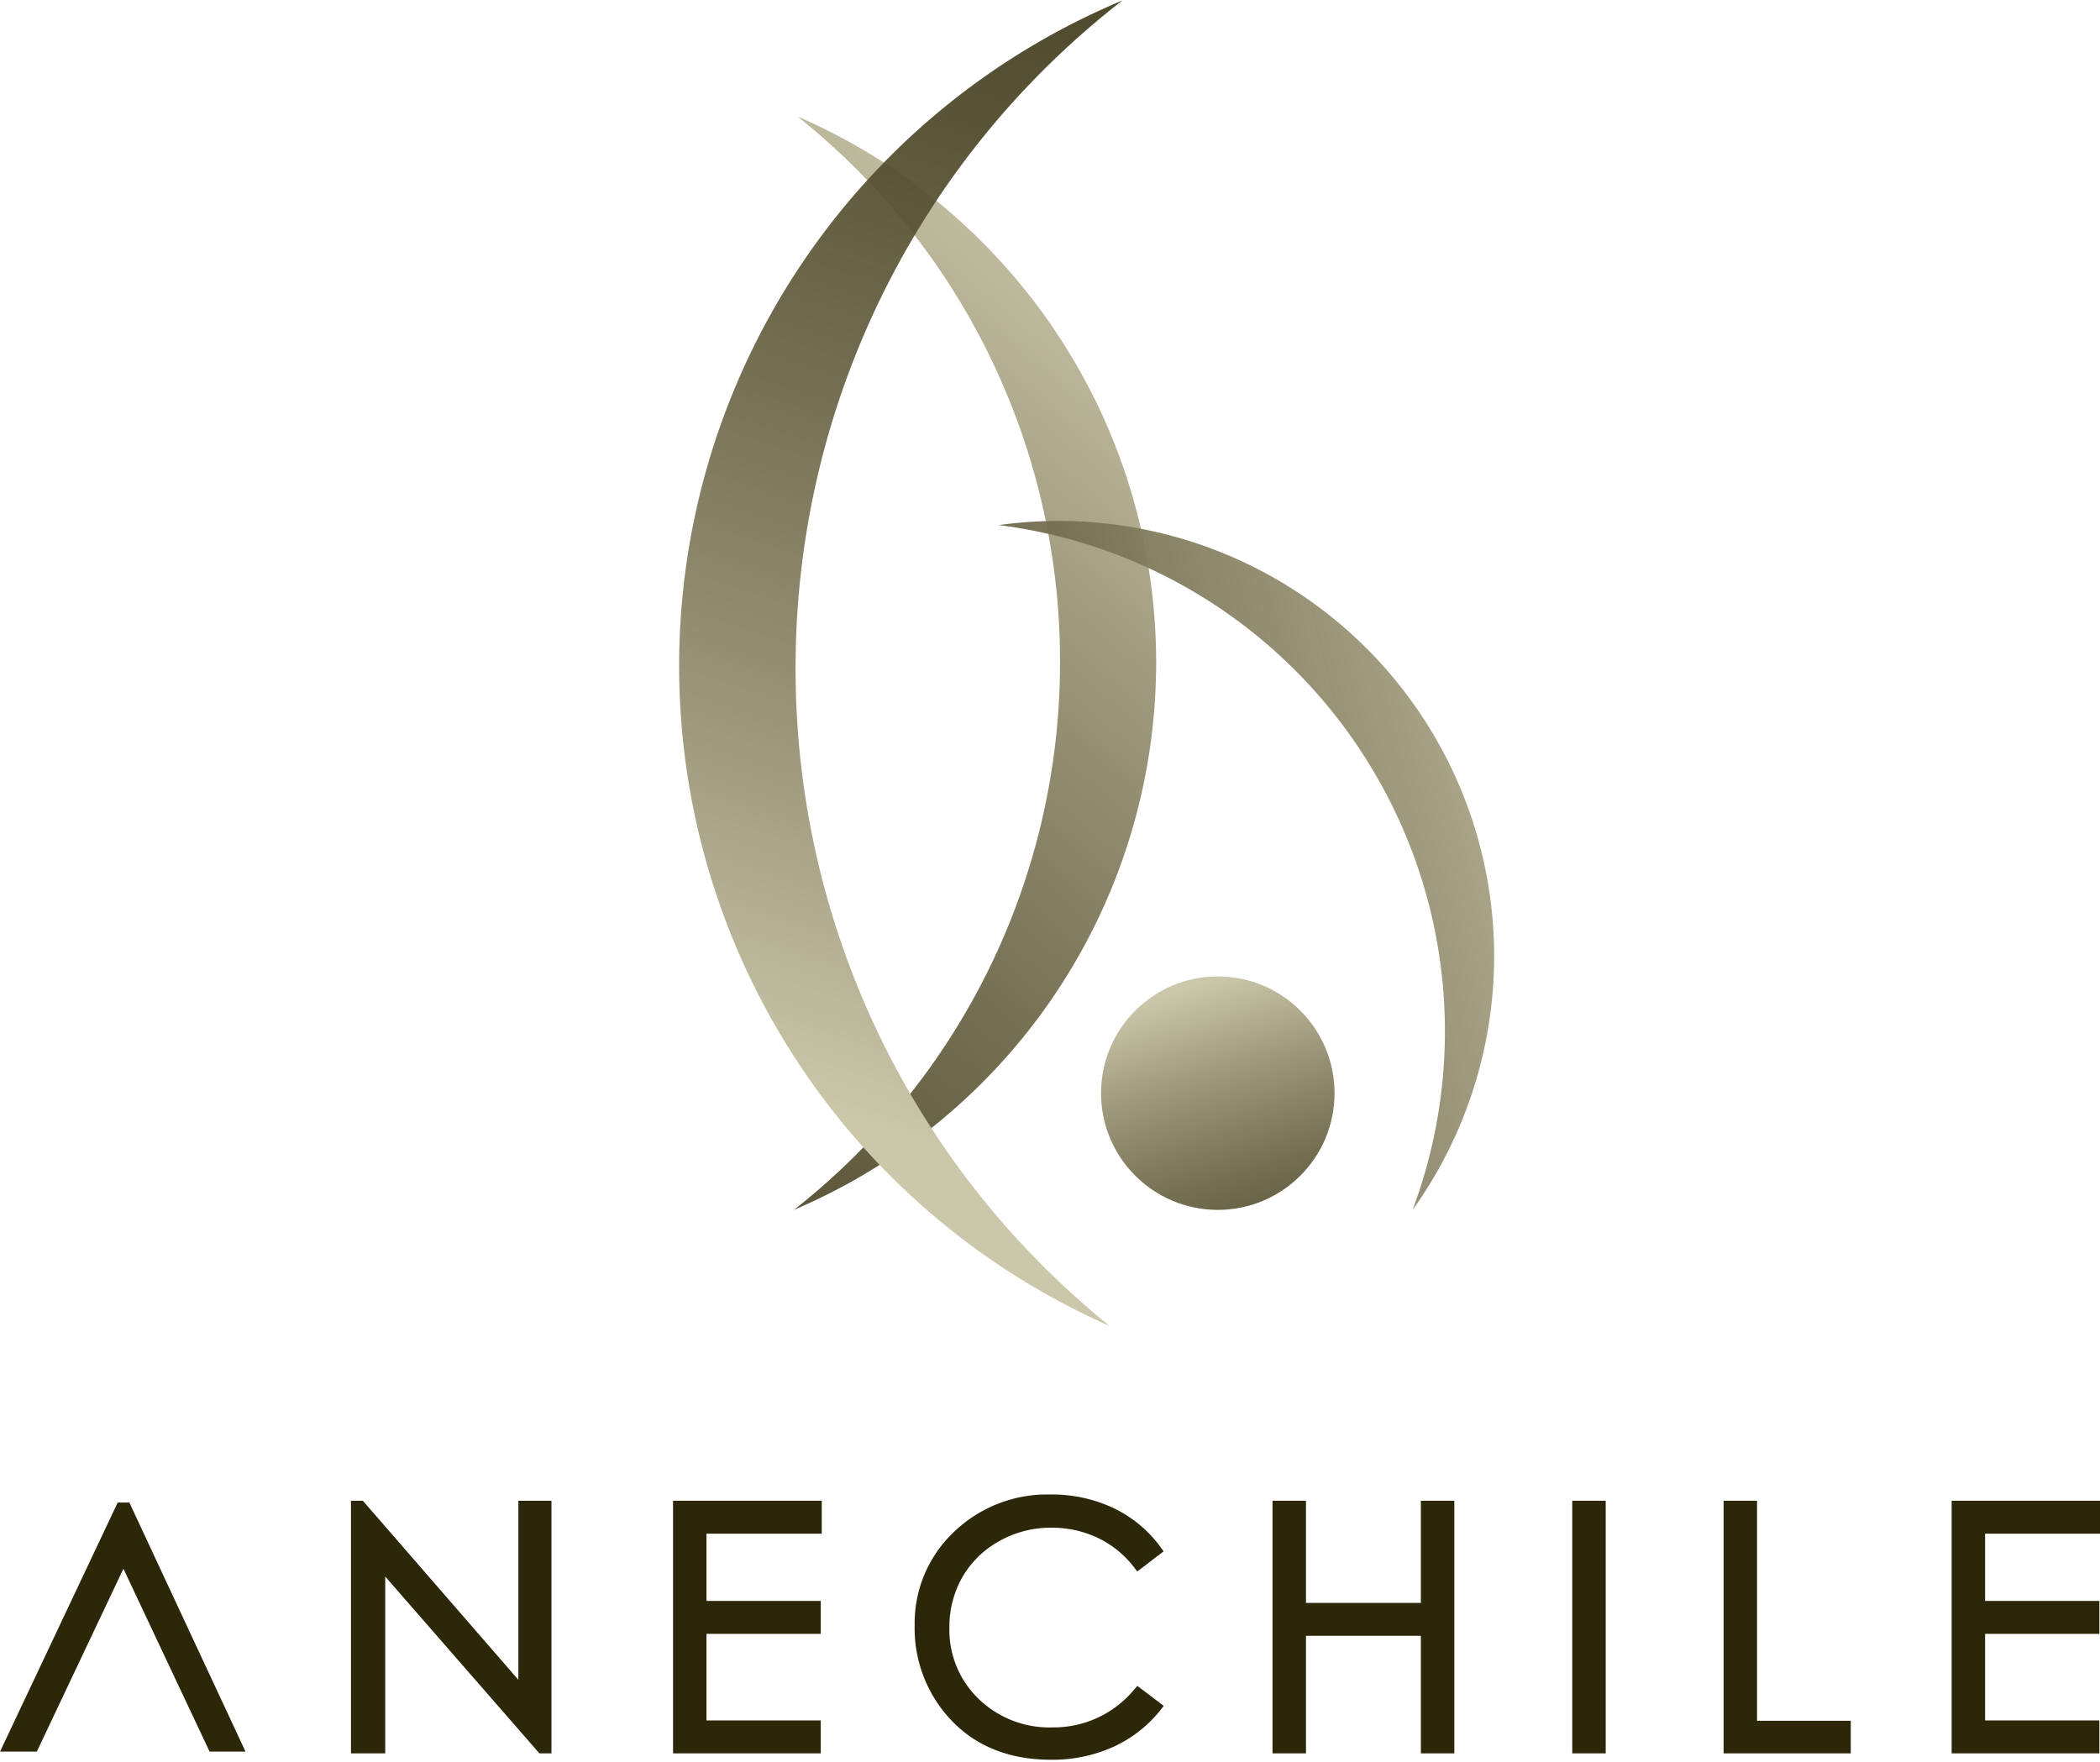 <svg xmlns="http://www.w3.org/2000/svg" xmlns:xlink="http://www.w3.org/1999/xlink" width="14.86cm" height="12.47cm" viewBox="0 0 421.28 353.35"><defs><style>.cls-1{isolation:isolate;}.cls-2{fill:url(#linear-gradient);}.cls-3,.cls-4,.cls-5{mix-blend-mode:multiply;}.cls-3{fill:url(#linear-gradient-2);}.cls-4{fill:url(#linear-gradient-3);}.cls-5{fill:url(#linear-gradient-4);}.cls-6{fill:#2d2709;}</style><linearGradient id="linear-gradient" x1="280.87" y1="37.63" x2="280.07" y2="121.89" gradientTransform="translate(-41.88 248.15) rotate(-18.44)" gradientUnits="userSpaceOnUse"><stop offset="0.04" stop-color="#cbc7aa"/><stop offset="0.26" stop-color="#9b9679" stop-opacity="0.97"/><stop offset="0.5" stop-color="#6c6649" stop-opacity="0.94"/><stop offset="0.71" stop-color="#4a4426" stop-opacity="0.92"/><stop offset="0.89" stop-color="#352f11" stop-opacity="0.9"/><stop offset="1" stop-color="#2d2709" stop-opacity="0.9"/></linearGradient><linearGradient id="linear-gradient-2" x1="1347.65" y1="1142.33" x2="1145.99" y2="1362.22" gradientTransform="matrix(-0.12, -0.99, -0.99, 0.12, 1541.25, 1243.06)" gradientUnits="userSpaceOnUse"><stop offset="0.06" stop-color="#cbc7aa"/><stop offset="0.28" stop-color="#9b9679" stop-opacity="0.97"/><stop offset="0.51" stop-color="#6c6649" stop-opacity="0.94"/><stop offset="0.72" stop-color="#4a4426" stop-opacity="0.92"/><stop offset="0.89" stop-color="#352f11" stop-opacity="0.9"/><stop offset="1" stop-color="#2d2709" stop-opacity="0.9"/></linearGradient><linearGradient id="linear-gradient-3" x1="-509.91" y1="265.91" x2="-711.58" y2="485.8" gradientTransform="matrix(0.49, 0.87, 0.87, -0.49, 182, 811.67)" gradientUnits="userSpaceOnUse"><stop offset="0.05" stop-color="#cbc7aa"/><stop offset="0.27" stop-color="#9b9679" stop-opacity="0.97"/><stop offset="0.51" stop-color="#6c6649" stop-opacity="0.94"/><stop offset="0.72" stop-color="#4a4426" stop-opacity="0.92"/><stop offset="0.89" stop-color="#352f11" stop-opacity="0.9"/><stop offset="1" stop-color="#2d2709" stop-opacity="0.9"/></linearGradient><linearGradient id="linear-gradient-4" x1="627.66" y1="149.58" x2="426" y2="369.47" gradientTransform="translate(-67.2 -330.04) rotate(33.52)" gradientUnits="userSpaceOnUse"><stop offset="0.12" stop-color="#cbc7aa"/><stop offset="0.32" stop-color="#9b9679" stop-opacity="0.97"/><stop offset="0.54" stop-color="#6c6649" stop-opacity="0.94"/><stop offset="0.74" stop-color="#4a4426" stop-opacity="0.92"/><stop offset="0.9" stop-color="#352f11" stop-opacity="0.9"/><stop offset="1" stop-color="#2d2709" stop-opacity="0.9"/></linearGradient></defs><g class="cls-1"><g id="Layer_1" data-name="Layer 1"><circle class="cls-2" cx="244.3" cy="219.25" r="23.42"/><path class="cls-3" d="M212.65,133.15A139.69,139.69,0,0,0,160,23.29a119.36,119.36,0,0,1-.73,219.38A139.69,139.69,0,0,0,212.65,133.15Z"/><path class="cls-4" d="M159.61,132.36a169.39,169.39,0,0,0,63,133.6A144.71,144.71,0,0,1,225.18,0,169.35,169.35,0,0,0,159.61,132.36Z"/><path class="cls-5" d="M275.08,153.9a102.21,102.21,0,0,1,8.3,88.77,87.34,87.34,0,0,0-83-137.4A102.26,102.26,0,0,1,275.08,153.9Z"/><polygon class="cls-6" points="23.61 301.39 0.01 351.36 7.39 351.36 24.76 314.67 41.92 351.1 42.05 351.36 49.25 351.36 25.95 301.39 23.61 301.39"/><polygon class="cls-6" points="103.99 336.96 73.07 301.35 72.8 301.03 70.41 301.03 70.41 351.72 77.28 351.72 77.28 316.24 107.94 351.41 108.21 351.72 110.63 351.72 110.63 301.03 103.99 301.03 103.99 336.96"/><polygon class="cls-6" points="135.02 351.72 164.65 351.72 164.65 345.11 141.72 345.11 141.72 327.74 164.65 327.74 164.65 321.13 141.72 321.13 141.72 307.64 164.85 307.64 164.85 301.03 135.02 301.03 135.02 351.72"/><path class="cls-6" d="M227.63,338.79h0a21,21,0,0,1-16.49,7.72,20.43,20.43,0,0,1-14.82-5.72,19.18,19.18,0,0,1-5.86-14.26,20.07,20.07,0,0,1,2.62-10.2,19.35,19.35,0,0,1,7.38-7.2,20.94,20.94,0,0,1,10.38-2.69,21.5,21.5,0,0,1,9.43,2.06,20.1,20.1,0,0,1,7.32,6l.56.73,5.28-4.05-.52-.72a25.07,25.07,0,0,0-9.37-7.88,28.83,28.83,0,0,0-12.76-2.8,26.94,26.94,0,0,0-19.49,7.59,25.19,25.19,0,0,0-7.8,18.7,26.78,26.78,0,0,0,6.44,18C195,350,202.06,353,210.84,353a29.57,29.57,0,0,0,12.6-2.63,25.65,25.65,0,0,0,9.45-7.45l.57-.73-5.28-4Z"/><polygon class="cls-6" points="285.04 321.53 261.99 321.53 261.99 301.03 255.28 301.03 255.28 351.72 261.99 351.72 261.99 328.13 285.04 328.13 285.04 351.72 291.75 351.72 291.75 301.03 285.04 301.03 285.04 321.53"/><rect class="cls-6" x="315.41" y="301.03" width="6.71" height="50.69"/><polygon class="cls-6" points="352.48 301.03 345.77 301.03 345.77 351.72 371.28 351.72 371.28 345.18 352.48 345.18 352.48 301.03"/><polygon class="cls-6" points="421.35 307.64 421.35 301.03 391.52 301.03 391.52 351.72 421.15 351.72 421.15 345.11 398.23 345.11 398.23 327.74 421.15 327.74 421.15 321.13 398.23 321.13 398.23 307.64 421.35 307.64"/></g></g></svg>